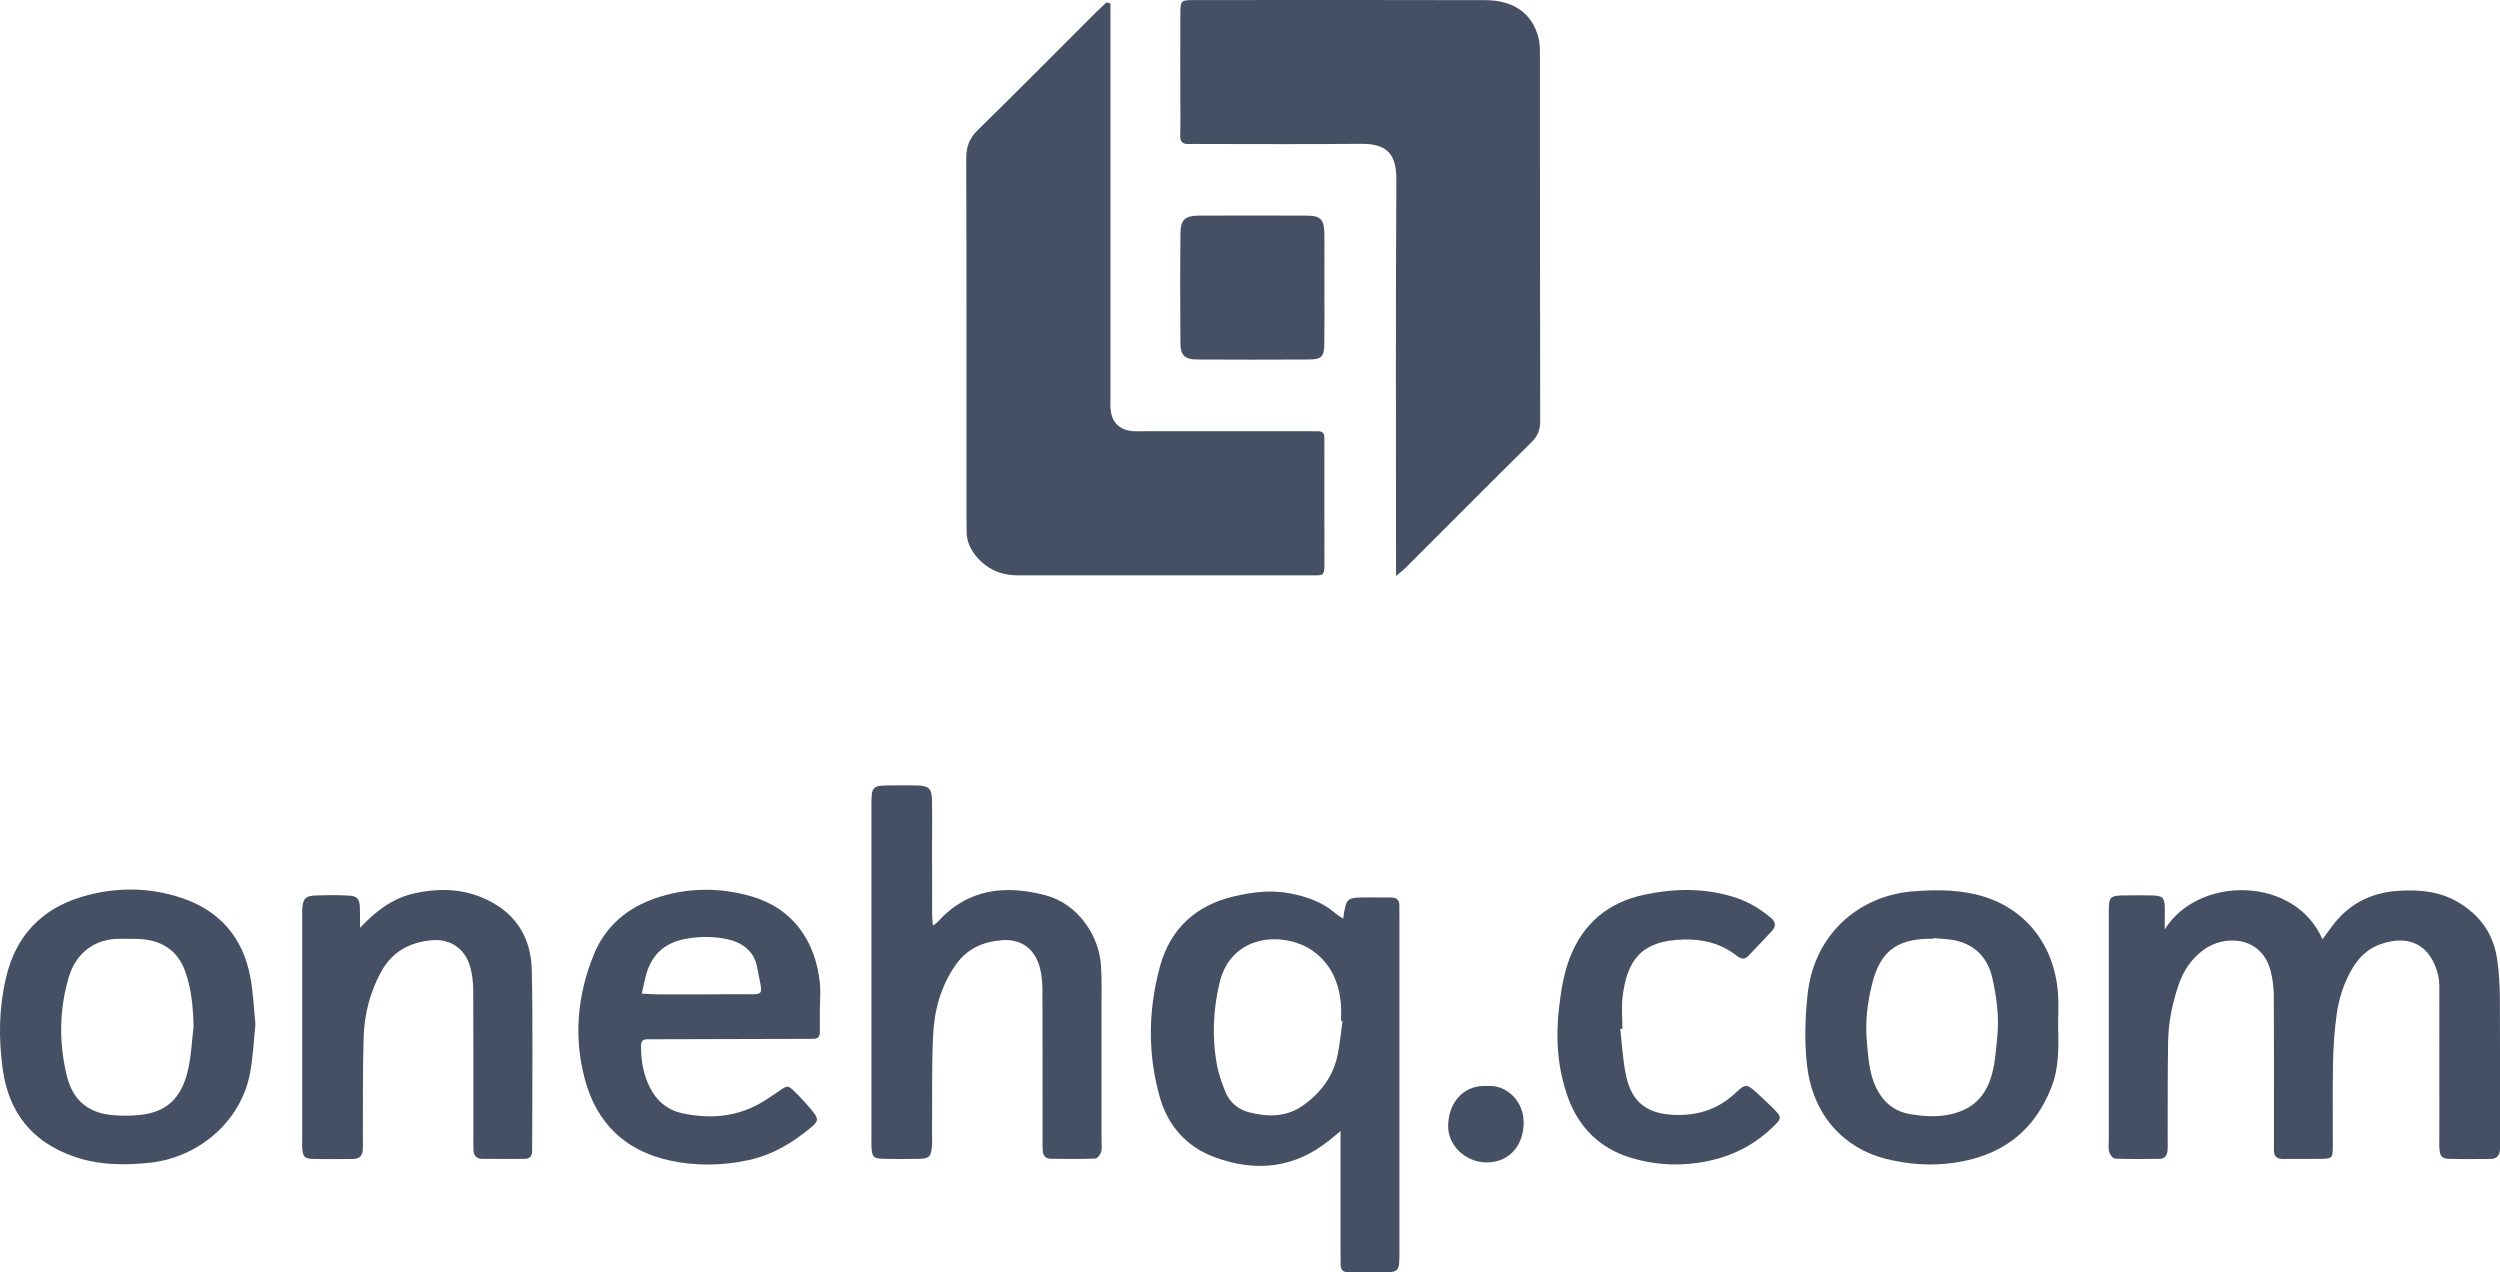 <?xml version="1.0" encoding="utf-8"?>
<!-- Generator: Adobe Illustrator 23.1.1, SVG Export Plug-In . SVG Version: 6.00 Build 0)  -->
<svg version="1.1" id="Layer_1" xmlns="http://www.w3.org/2000/svg" xmlns:xlink="http://www.w3.org/1999/xlink" x="0px" y="0px"
	 viewBox="0 0 58.944 30" style="enable-background:new 0 0 58.944 30;" xml:space="preserve">
<style type="text/css">
	.st0{fill:#455065;}
</style>
<g>
	<path class="st0" d="M32.915,13.58c0-0.196,0-0.343,0-0.489c0-2.951-0.01-5.903,0.008-8.854c0.004-0.601-0.22-0.853-0.837-0.846
		c-1.253,0.013-2.507,0.004-3.76,0.004c-0.094,0-0.189-0.004-0.283,0.001c-0.148,0.007-0.223-0.041-0.217-0.207
		c0.01-0.269,0.003-0.539,0.003-0.808c0-0.687-0.002-1.375,0.001-2.062c0.001-0.306,0.011-0.316,0.321-0.317
		c2.291-0.002,4.582-0.005,6.873,0.002c0.669,0.002,1.1,0.316,1.247,0.875c0.03,0.115,0.037,0.239,0.037,0.359
		c0.002,2.897,0,5.795,0.006,8.692c0,0.205-0.057,0.35-0.204,0.495c-0.997,0.985-1.985,1.979-2.977,2.969
		C33.079,13.449,33.016,13.495,32.915,13.58z"/>
	<path class="st0" d="M26.182,0.082c0,0.144,0,0.288,0,0.433c0,2.925,0,5.849,0,8.774c0,0.121-0.006,0.243,0.004,0.364
		c0.027,0.307,0.211,0.485,0.521,0.512c0.094,0.008,0.189,0.002,0.283,0.002c1.267,0,2.534,0,3.801,0
		c0.094,0,0.189,0.001,0.283,0.001c0.095,0,0.153,0.037,0.151,0.141c-0.001,0.054,0.001,0.108,0.001,0.162
		c0,0.93-0.002,1.86,0.001,2.79c0.001,0.335-0.027,0.304-0.318,0.304c-2.305-0.001-4.609-0.001-6.914,0
		c-0.401,0-0.732-0.147-0.987-0.46c-0.131-0.161-0.214-0.341-0.217-0.552c-0.001-0.121-0.004-0.243-0.004-0.364
		c0-2.817,0.004-5.634-0.006-8.45c-0.001-0.277,0.071-0.475,0.271-0.671c0.934-0.914,1.853-1.844,2.779-2.768
		c0.083-0.083,0.172-0.162,0.258-0.243C26.12,0.064,26.151,0.073,26.182,0.082z"/>
	<path class="st0" d="M51.039,21.914c0.788-1.273,3.067-1.269,3.719,0.232c0.076-0.104,0.145-0.197,0.213-0.29
		c0.389-0.535,0.921-0.81,1.575-0.852c0.49-0.031,0.968,0.007,1.405,0.264c0.519,0.305,0.839,0.751,0.926,1.346
		c0.044,0.304,0.062,0.615,0.064,0.923c0.007,1.091,0.003,2.183,0.003,3.274c0,0.094,0.002,0.189-0.001,0.283
		c-0.005,0.141-0.069,0.231-0.22,0.231c-0.323,0.002-0.647,0.007-0.97-0.002c-0.183-0.005-0.224-0.056-0.238-0.252
		c-0.007-0.094-0.001-0.189-0.001-0.283c0-1.091,0.001-2.183-0.001-3.274c0-0.175,0.012-0.356-0.028-0.523
		c-0.159-0.659-0.633-0.992-1.376-0.723c-0.289,0.105-0.497,0.311-0.652,0.576c-0.194,0.33-0.309,0.689-0.362,1.061
		c-0.055,0.385-0.08,0.776-0.088,1.164c-0.014,0.646-0.001,1.293-0.005,1.94c-0.002,0.308-0.007,0.311-0.322,0.315
		c-0.283,0.003-0.566-0.002-0.849,0.002c-0.153,0.002-0.221-0.067-0.218-0.219c0.003-0.175,0.001-0.35,0.001-0.525
		c0-1.037,0.003-2.075-0.003-3.112c-0.001-0.186-0.027-0.375-0.07-0.556c-0.199-0.838-1.088-0.896-1.599-0.51
		c-0.276,0.208-0.464,0.486-0.575,0.813c-0.148,0.434-0.241,0.882-0.248,1.341c-0.013,0.768-0.008,1.536-0.01,2.304
		c0,0.094,0.004,0.189-0.006,0.283c-0.011,0.105-0.072,0.177-0.183,0.178c-0.35,0.004-0.701,0.008-1.05-0.005
		c-0.051-0.002-0.123-0.093-0.141-0.156c-0.025-0.087-0.009-0.187-0.009-0.281c0-1.765,0-3.53,0-5.295
		c0-0.473,0.001-0.474,0.464-0.475c0.189-0.001,0.377-0.006,0.566,0.001c0.241,0.009,0.282,0.05,0.291,0.282
		C51.043,21.55,51.039,21.708,51.039,21.914z"/>
	<path class="st0" d="M31.669,21.66c0.072-0.501,0.072-0.501,0.598-0.501c0.175,0,0.35,0,0.525,0.001
		c0.127,0.001,0.205,0.052,0.202,0.191c-0.002,0.094,0.001,0.189,0.001,0.283c0,2.626,0,5.252,0,7.878
		c0,0.488-0.001,0.488-0.485,0.488c-0.242,0-0.485,0-0.727-0.002c-0.114-0.001-0.172-0.061-0.174-0.175
		c-0.002-0.108-0.002-0.215-0.002-0.323c0-0.928,0-1.857,0-2.832c-0.11,0.09-0.186,0.153-0.264,0.216
		c-0.818,0.661-1.727,0.756-2.691,0.405c-0.678-0.246-1.117-0.745-1.31-1.432c-0.286-1.018-0.27-2.049,0.006-3.065
		c0.243-0.892,0.842-1.446,1.747-1.658c0.447-0.105,0.891-0.159,1.354-0.064c0.378,0.077,0.722,0.198,1.018,0.448
		C31.528,21.571,31.598,21.611,31.669,21.66z M31.653,24.072c-0.012-0.001-0.024-0.003-0.036-0.004c0-0.134,0.011-0.27-0.002-0.403
		c-0.046-0.485-0.216-0.904-0.619-1.214c-0.636-0.49-1.957-0.485-2.243,0.726c-0.15,0.635-0.179,1.273-0.064,1.913
		c0.04,0.221,0.117,0.439,0.201,0.648c0.1,0.252,0.305,0.422,0.559,0.487c0.439,0.113,0.882,0.118,1.274-0.161
		c0.418-0.297,0.713-0.69,0.817-1.201C31.592,24.603,31.616,24.336,31.653,24.072z"/>
	<path class="st0" d="M21.996,21.821c0.054-0.04,0.089-0.058,0.114-0.086c0.71-0.788,1.603-0.877,2.554-0.623
		c0.724,0.193,1.258,0.921,1.297,1.683c0.017,0.323,0.01,0.647,0.01,0.97c0.001,1.038,0,2.075,0,3.113
		c0,0.094,0.016,0.194-0.009,0.281c-0.018,0.063-0.089,0.155-0.14,0.157c-0.35,0.014-0.7,0.009-1.051,0.005
		c-0.11-0.001-0.175-0.068-0.184-0.176c-0.009-0.107-0.006-0.215-0.006-0.323c0-1.159,0.002-2.318-0.003-3.477
		c-0.001-0.173-0.014-0.351-0.057-0.517c-0.117-0.449-0.429-0.69-0.882-0.661c-0.444,0.029-0.83,0.191-1.102,0.577
		c-0.362,0.513-0.514,1.096-0.539,1.705c-0.032,0.753-0.017,1.509-0.022,2.263c-0.001,0.094,0.005,0.189-0.001,0.283
		c-0.018,0.282-0.061,0.324-0.337,0.328c-0.269,0.004-0.539,0.006-0.808-0.001c-0.238-0.006-0.271-0.045-0.283-0.288
		c-0.003-0.067-0.001-0.135-0.001-0.202c0-2.601,0-5.201,0-7.802c0-0.511,0.001-0.511,0.52-0.512c0.189,0,0.377-0.005,0.566,0.001
		c0.267,0.009,0.336,0.073,0.342,0.336c0.008,0.35,0.002,0.701,0.002,1.051c0,0.552-0.001,1.105,0.001,1.657
		C21.978,21.643,21.989,21.721,21.996,21.821z"/>
	<path class="st0" d="M19.33,23.699c0,0.215,0.001,0.431,0,0.646c-0.001,0.097-0.051,0.148-0.149,0.148
		c-0.094,0-0.189,0.001-0.283,0.001c-1.118,0.003-2.236,0.006-3.354,0.009c-0.094,0-0.189,0.003-0.283,0.001
		c-0.101-0.002-0.147,0.048-0.147,0.145c-0.003,0.397,0.068,0.778,0.281,1.118c0.157,0.25,0.397,0.416,0.678,0.478
		c0.677,0.149,1.333,0.091,1.938-0.284c0.114-0.071,0.225-0.147,0.336-0.223c0.225-0.154,0.228-0.159,0.404,0.014
		c0.134,0.132,0.262,0.272,0.382,0.416c0.175,0.21,0.174,0.262-0.026,0.427c-0.429,0.354-0.895,0.635-1.45,0.756
		c-0.626,0.136-1.253,0.145-1.875,0.009c-1.043-0.229-1.714-0.884-1.989-1.9c-0.271-1-0.184-1.999,0.211-2.96
		c0.272-0.663,0.78-1.091,1.445-1.32c0.744-0.256,1.507-0.264,2.261-0.048c0.971,0.278,1.515,1.038,1.621,2.042
		c0.018,0.173,0.003,0.35,0.003,0.525C19.332,23.699,19.331,23.699,19.33,23.699z M15.132,23.426
		c0.142,0.008,0.259,0.019,0.376,0.019c0.619,0.001,1.238,0.003,1.857-0.004c0.711-0.008,0.622,0.111,0.486-0.639
		c-0.064-0.355-0.331-0.576-0.692-0.655c-0.317-0.069-0.631-0.072-0.957-0.018c-0.492,0.081-0.807,0.338-0.954,0.806
		C15.202,23.087,15.175,23.243,15.132,23.426z"/>
	<path class="st0" d="M6.023,24.153c-0.04,0.379-0.057,0.756-0.123,1.124c-0.211,1.176-1.232,2.018-2.372,2.138
		c-0.624,0.066-1.232,0.055-1.824-0.16c-0.961-0.349-1.5-1.034-1.64-2.05c-0.1-0.727-0.09-1.445,0.079-2.159
		c0.229-0.974,0.831-1.615,1.782-1.9c0.775-0.233,1.567-0.234,2.34,0.019c0.906,0.298,1.461,0.93,1.637,1.87
		C5.97,23.402,5.984,23.78,6.023,24.153z M4.565,24.198c-0.014-0.45-0.049-0.889-0.205-1.312c-0.166-0.449-0.501-0.685-0.967-0.738
		c-0.173-0.02-0.349-0.008-0.524-0.013c-0.649-0.019-1.087,0.347-1.254,0.926c-0.22,0.764-0.227,1.538-0.039,2.306
		c0.13,0.531,0.459,0.858,1.035,0.92c0.229,0.025,0.446,0.024,0.676,0.002c0.739-0.069,1.026-0.512,1.154-1.097
		C4.51,24.867,4.525,24.53,4.565,24.198z"/>
	<path class="st0" d="M48.525,24.16c0.013,0.497,0.029,0.996-0.156,1.471c-0.409,1.049-1.178,1.621-2.287,1.783
		c-0.556,0.081-1.098,0.041-1.634-0.096c-0.956-0.245-1.704-1.005-1.842-2.197c-0.064-0.553-0.046-1.096,0.009-1.645
		c0.146-1.458,1.225-2.364,2.498-2.461c0.481-0.037,0.963-0.042,1.444,0.067c1.109,0.251,1.859,1.103,1.964,2.311
		C48.544,23.647,48.525,23.905,48.525,24.16z M45.585,22.118c0,0.005-0.001,0.01-0.002,0.016c-0.04,0-0.081-0.001-0.121,0
		c-0.753,0.015-1.131,0.314-1.318,1.048c-0.113,0.445-0.17,0.901-0.129,1.357c0.034,0.371,0.049,0.749,0.217,1.099
		c0.171,0.355,0.432,0.571,0.824,0.634c0.293,0.047,0.577,0.07,0.877,0.012c0.495-0.097,0.823-0.347,0.993-0.83
		c0.114-0.324,0.128-0.654,0.163-0.988c0.051-0.475-0.01-0.936-0.111-1.394c-0.101-0.455-0.373-0.773-0.835-0.889
		C45.964,22.136,45.772,22.138,45.585,22.118z"/>
	<path class="st0" d="M8.487,21.876c0.377-0.398,0.768-0.697,1.275-0.811c0.535-0.12,1.071-0.12,1.584,0.089
		c0.763,0.31,1.174,0.899,1.192,1.712c0.028,1.239,0.01,2.478,0.011,3.718c0,0.189,0,0.377-0.003,0.566
		c-0.002,0.113-0.061,0.174-0.175,0.174c-0.337,0.001-0.673,0.002-1.01-0.001c-0.131-0.001-0.193-0.081-0.198-0.207
		c-0.004-0.094-0.002-0.189-0.002-0.283c0-1.158,0.003-2.317-0.003-3.475c-0.001-0.186-0.021-0.377-0.07-0.555
		c-0.12-0.433-0.461-0.672-0.902-0.634c-0.527,0.045-0.946,0.271-1.207,0.756c-0.261,0.483-0.39,1.003-0.406,1.543
		c-0.023,0.781-0.013,1.562-0.017,2.344c0,0.094,0.003,0.189-0.001,0.283c-0.005,0.14-0.07,0.23-0.221,0.231
		c-0.323,0.001-0.647,0.007-0.97-0.002c-0.183-0.005-0.223-0.057-0.238-0.252c-0.005-0.067-0.001-0.135-0.001-0.202
		c0-1.751,0-3.502,0-5.253c0-0.054-0.002-0.108,0-0.162c0.013-0.267,0.073-0.335,0.335-0.343c0.256-0.008,0.512-0.011,0.767,0.004
		c0.197,0.011,0.252,0.083,0.258,0.281C8.491,21.556,8.487,21.716,8.487,21.876z"/>
	<path class="st0" d="M38.201,24.26c0.045,0.372,0.06,0.751,0.141,1.116c0.138,0.626,0.505,0.89,1.149,0.911
		c0.553,0.019,1.029-0.14,1.434-0.524c0.227-0.216,0.266-0.207,0.5,0.006c0.12,0.109,0.236,0.221,0.352,0.334
		c0.247,0.242,0.251,0.255-0.013,0.503c-0.484,0.456-1.058,0.712-1.72,0.809c-0.545,0.08-1.072,0.04-1.59-0.116
		c-0.732-0.222-1.23-0.715-1.486-1.426c-0.249-0.692-0.295-1.412-0.206-2.145c0.047-0.388,0.107-0.769,0.247-1.136
		c0.314-0.822,0.912-1.317,1.76-1.497c0.718-0.153,1.439-0.163,2.15,0.068c0.312,0.102,0.584,0.269,0.835,0.476
		c0.118,0.098,0.121,0.204,0.026,0.309c-0.181,0.199-0.371,0.391-0.556,0.587c-0.095,0.101-0.181,0.075-0.28-0.003
		c-0.365-0.286-0.786-0.391-1.245-0.381c-1.052,0.023-1.338,0.543-1.441,1.34c-0.032,0.252-0.005,0.511-0.005,0.767
		C38.236,24.258,38.218,24.259,38.201,24.26z"/>
	<path class="st0" d="M31.226,6.776c0,0.444,0.005,0.889-0.002,1.333c-0.004,0.297-0.067,0.365-0.351,0.367
		c-0.889,0.005-1.778,0.005-2.666,0c-0.265-0.002-0.373-0.103-0.375-0.364c-0.007-0.875-0.009-1.751,0.001-2.626
		c0.003-0.306,0.115-0.401,0.427-0.402c0.848-0.004,1.697-0.004,2.545,0c0.338,0.002,0.417,0.088,0.421,0.439
		C31.229,5.941,31.226,6.359,31.226,6.776z"/>
	<path class="st0" d="M35.067,25.606c0.43-0.041,0.881,0.343,0.857,0.906c-0.023,0.533-0.366,0.899-0.882,0.895
		c-0.493-0.004-0.923-0.412-0.898-0.898C34.173,25.929,34.562,25.57,35.067,25.606z"/>
</g>
</svg>
